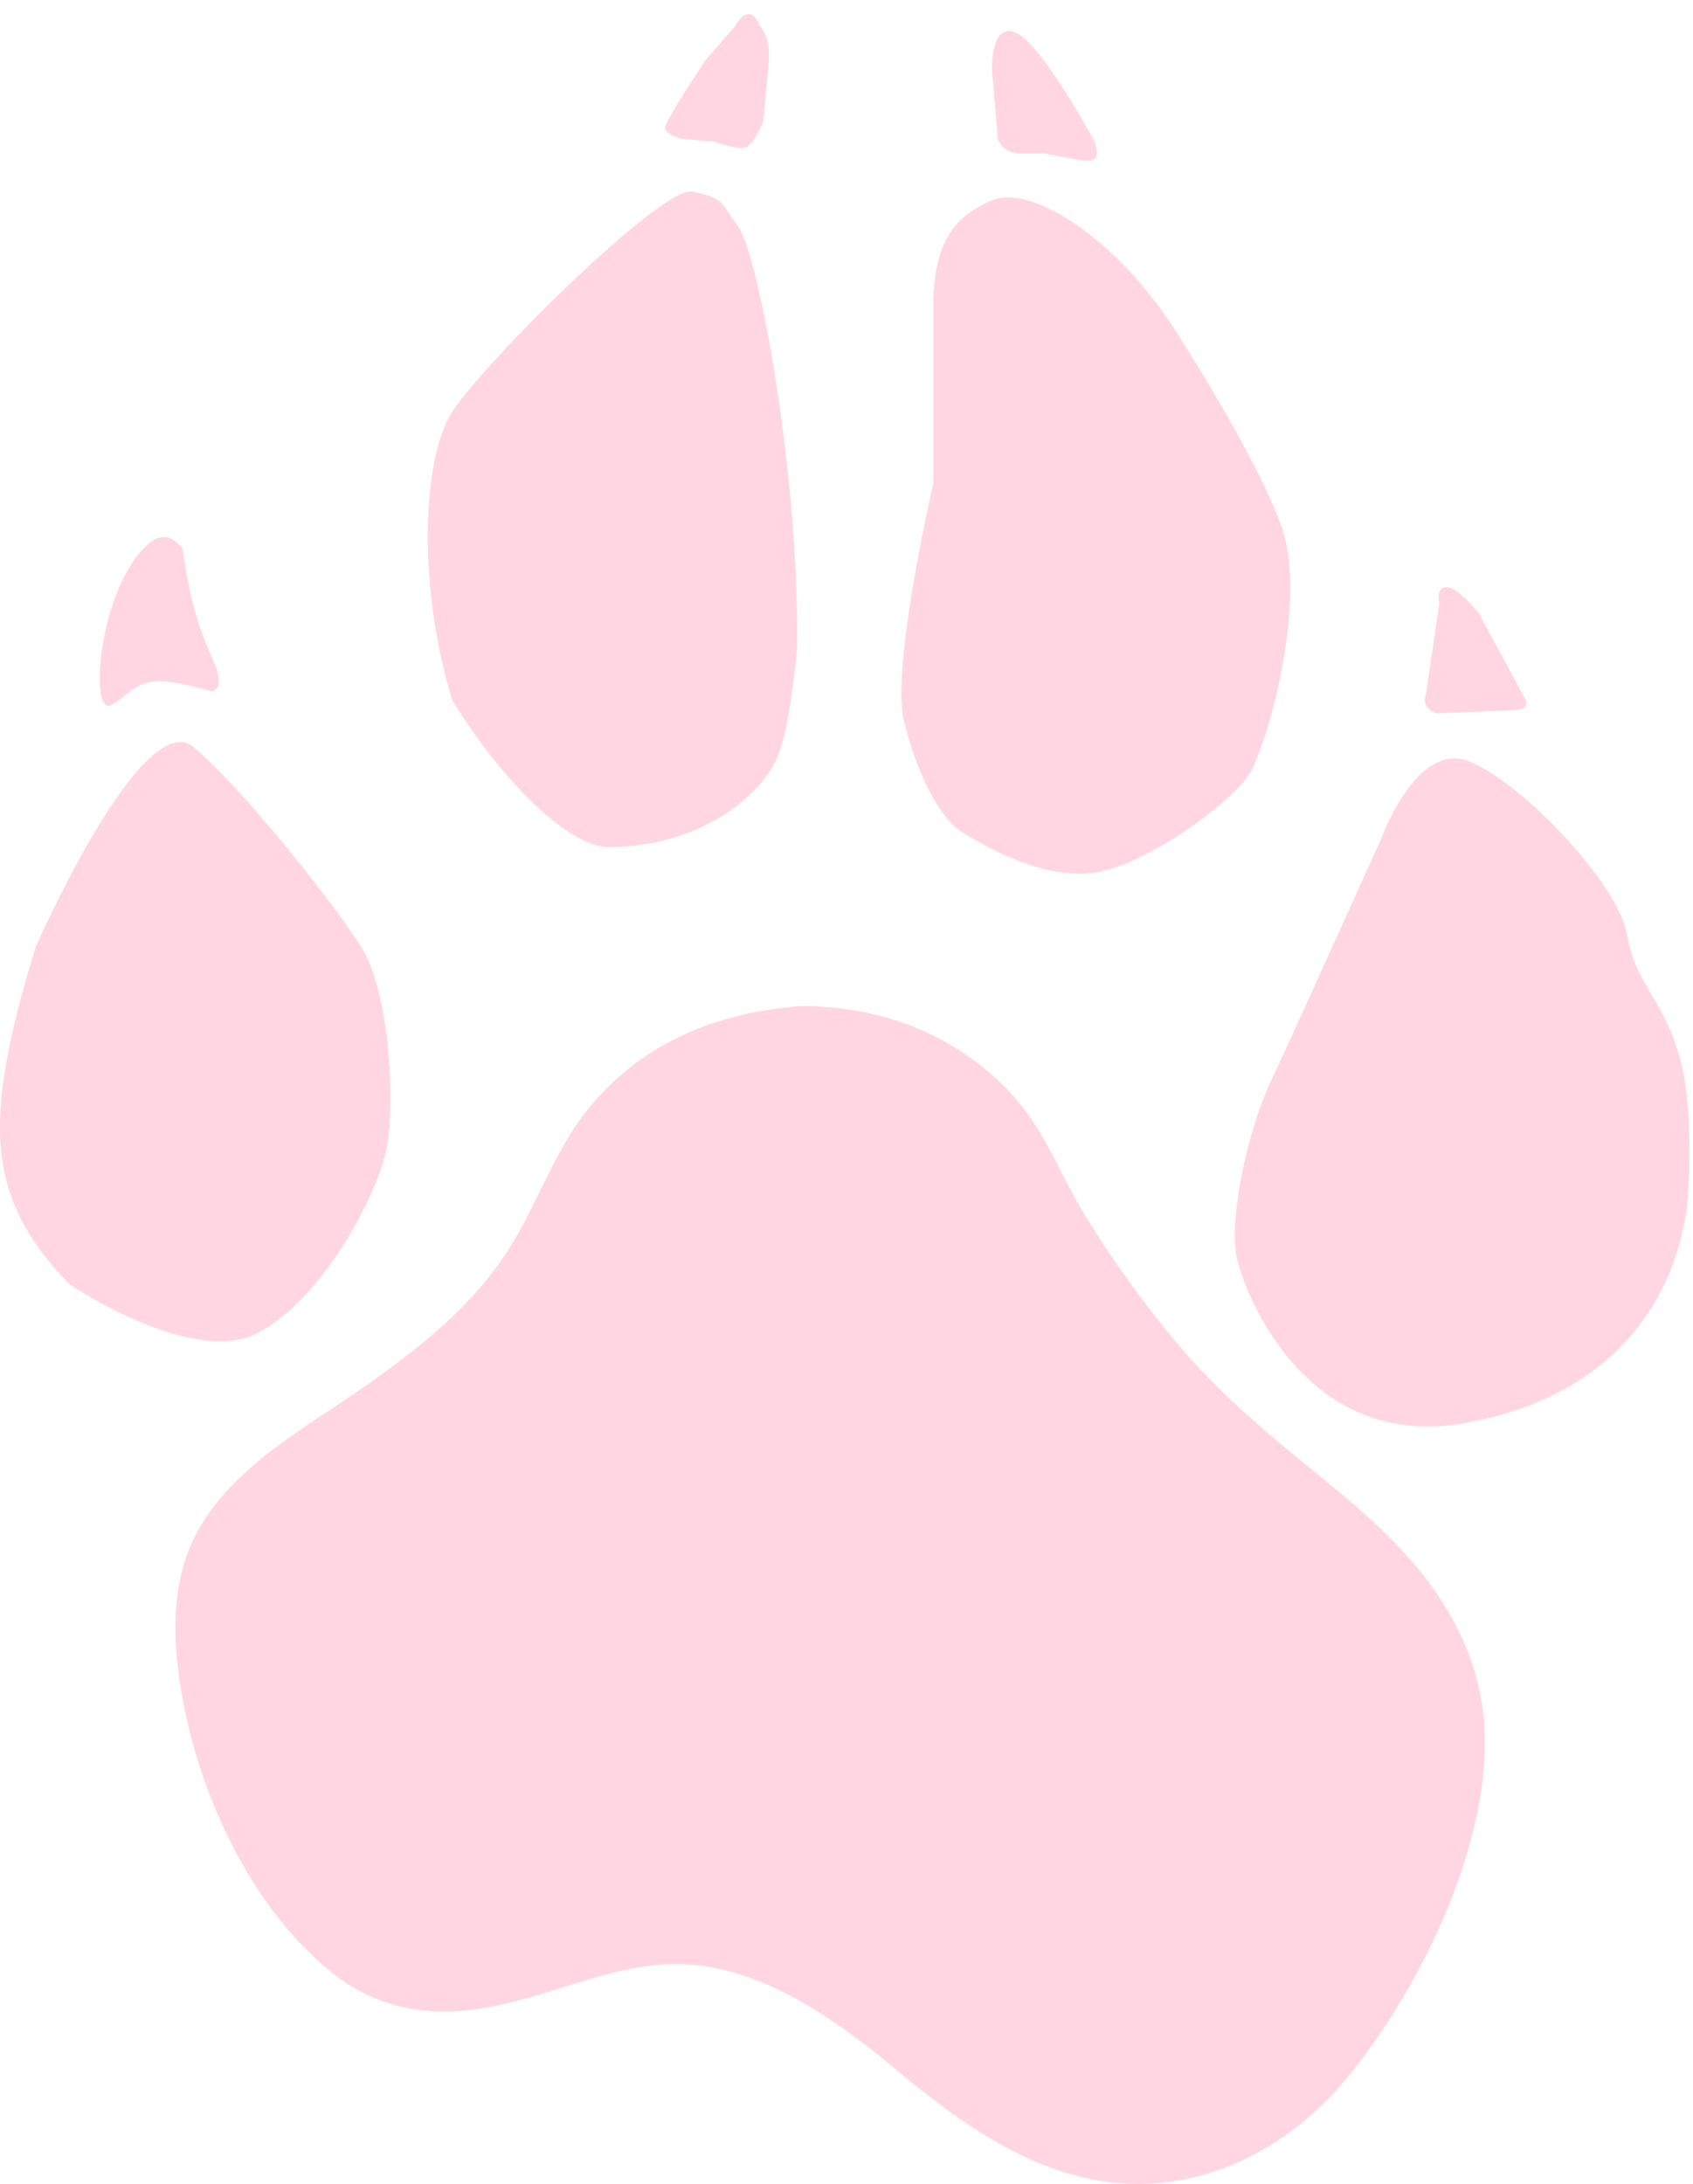<?xml version="1.0" encoding="UTF-8"?> <svg xmlns="http://www.w3.org/2000/svg" width="473" height="610" viewBox="0 0 473 610" fill="none"><path d="M220.938 281.227C220.812 281.242 220.688 281.275 220.563 281.298C198.458 283.531 178.664 292.062 164.368 309.675C156.702 319.119 152.213 330.522 146.584 341.191C145.658 342.977 144.678 344.731 143.644 346.455C142.609 348.18 141.523 349.87 140.383 351.527C139.244 353.184 138.055 354.804 136.815 356.387C135.575 357.97 134.287 359.513 132.952 361.017C124.009 370.918 113.537 379.043 102.668 386.71C85.32 398.947 63.075 410.419 53.748 430.581C48.879 441.106 48.333 453.13 49.555 464.497C52.866 495.295 68.007 530.909 92.507 550.761C103.709 559.838 116.747 563.014 130.982 561.419C142.664 560.109 154.187 555.871 165.421 552.55C173.201 550.249 181.323 548.475 189.474 548.56C210.159 548.775 229.425 561.303 245.119 573.723C249.173 576.932 253.046 580.453 257.186 583.539C276.596 599.079 299.143 612.444 325.11 609.575C346.371 607.226 364.693 595.081 377.816 578.572C397.947 553.247 418.164 511.558 414.374 478.412C412.817 464.8 407.12 452.528 398.938 441.64C387.892 426.939 373.29 416.143 359.266 404.516C348.14 395.292 337.154 385.274 327.964 374.088C323.554 368.803 319.338 363.368 315.314 357.783C311.29 352.198 307.47 346.478 303.852 340.622C293.406 323.735 291.19 311.184 274.037 297.652C262.076 288.216 248.203 282.969 233.049 281.461C229.181 281.076 224.826 280.774 220.938 281.227Z" fill="#FFD6E1"></path><path d="M212.008 219.398C199.581 232.924 182.106 236.602 170.227 236.602C158.348 236.602 139.257 216.668 126.397 195.64C117.093 165.902 117.386 128.872 126.397 114.945C135.409 101.018 185.383 51.454 193.575 53.502C201.768 55.55 200.539 55.141 206.273 63.333C212.008 71.525 223.489 133.463 222.658 181.713C219.682 210.586 216.892 213.353 212.008 219.398Z" fill="#FFD6E1"></path><path d="M327.111 90.367C310.722 65.786 287.787 51.454 277.137 55.959C266.487 60.465 261.427 67.536 260.753 83.404V135.016C260.753 135.016 248.874 186.218 252.56 201.374C256.247 216.53 262.801 228.819 268.945 232.505L268.945 232.505C275.09 236.192 289.426 244.794 303.763 243.975C318.099 243.156 343.496 224.723 348.821 216.53C354.146 208.338 365.206 168.195 358.242 147.714C351.278 127.233 327.111 90.367 327.111 90.367Z" fill="#FFD6E1"></path><path d="M454.569 261.08C452.112 246.743 425.487 218.889 410.74 212.745C395.994 206.601 386.163 233.636 386.163 233.636C386.163 233.636 361.586 288.115 355.032 302.042C348.478 315.969 343.153 340.956 345.611 351.606C348.069 362.256 365.272 405.266 409.101 397.483C452.931 389.7 468.29 360.684 471.364 336.86C471.364 336.86 473.651 313.031 469.725 297.126C465.334 279.339 457.027 275.417 454.569 261.08Z" fill="#FFD6E1"></path><path d="M9.967 264.46C9.967 264.46 39.87 196.463 54.206 208.751C68.543 221.04 93.12 252.172 100.903 264.46C108.686 276.748 110.324 306.241 108.276 319.349C106.229 332.456 90.663 362.359 72.23 372.19C53.796 382.022 19.389 358.673 19.389 358.673C-4.677 333.995 -4.543 312.062 9.967 264.46Z" fill="#FFD6E1"></path><path d="M60.351 186.222C61.804 191.382 60.928 191.947 59.532 193.186C53.258 191.419 46.928 189.907 43.147 190.319C37.286 190.957 35.252 194.632 31.268 196.872C24.713 200.559 27.581 165.742 40.28 153.043C44.076 149.059 47.378 148.913 50.929 153.043C53.152 167.565 55.129 174.897 60.351 186.222Z" fill="#FFD6E1"></path><path d="M207.911 41.214C205.044 41.624 199.719 39.575 199.719 39.575L190.298 38.755C190.298 38.755 186.202 37.526 185.792 35.888C185.382 34.25 197.262 16.636 197.262 16.636L205.454 7.215C205.454 7.215 207.092 3.938 209.14 3.938C211.189 3.937 212.008 6.805 212.008 6.805C214.847 10.358 215.25 13.541 214.465 20.732L213.236 33.84C213.236 33.84 210.779 40.803 207.911 41.214Z" fill="#FFD6E1"></path><path d="M305.811 39.574C305.811 39.574 291.474 12.949 284.101 9.262C276.728 5.576 277.138 19.503 277.138 19.503L278.776 38.755C279.767 40.98 280.589 42.075 284.101 42.851H291.474L302.944 44.899C306.375 45.009 307.231 44.052 305.811 39.574Z" fill="#FFD6E1"></path><path d="M421.799 198.408L401.318 199.227C397.816 197.633 397.776 196.218 398.451 193.493L402.138 168.506C402.138 168.506 400.909 164 404.186 164C407.463 164 413.197 171.373 413.197 171.373L426.305 195.541C426.816 197.573 425.613 198.357 421.799 198.408Z" fill="#FFD6E1"></path></svg> 